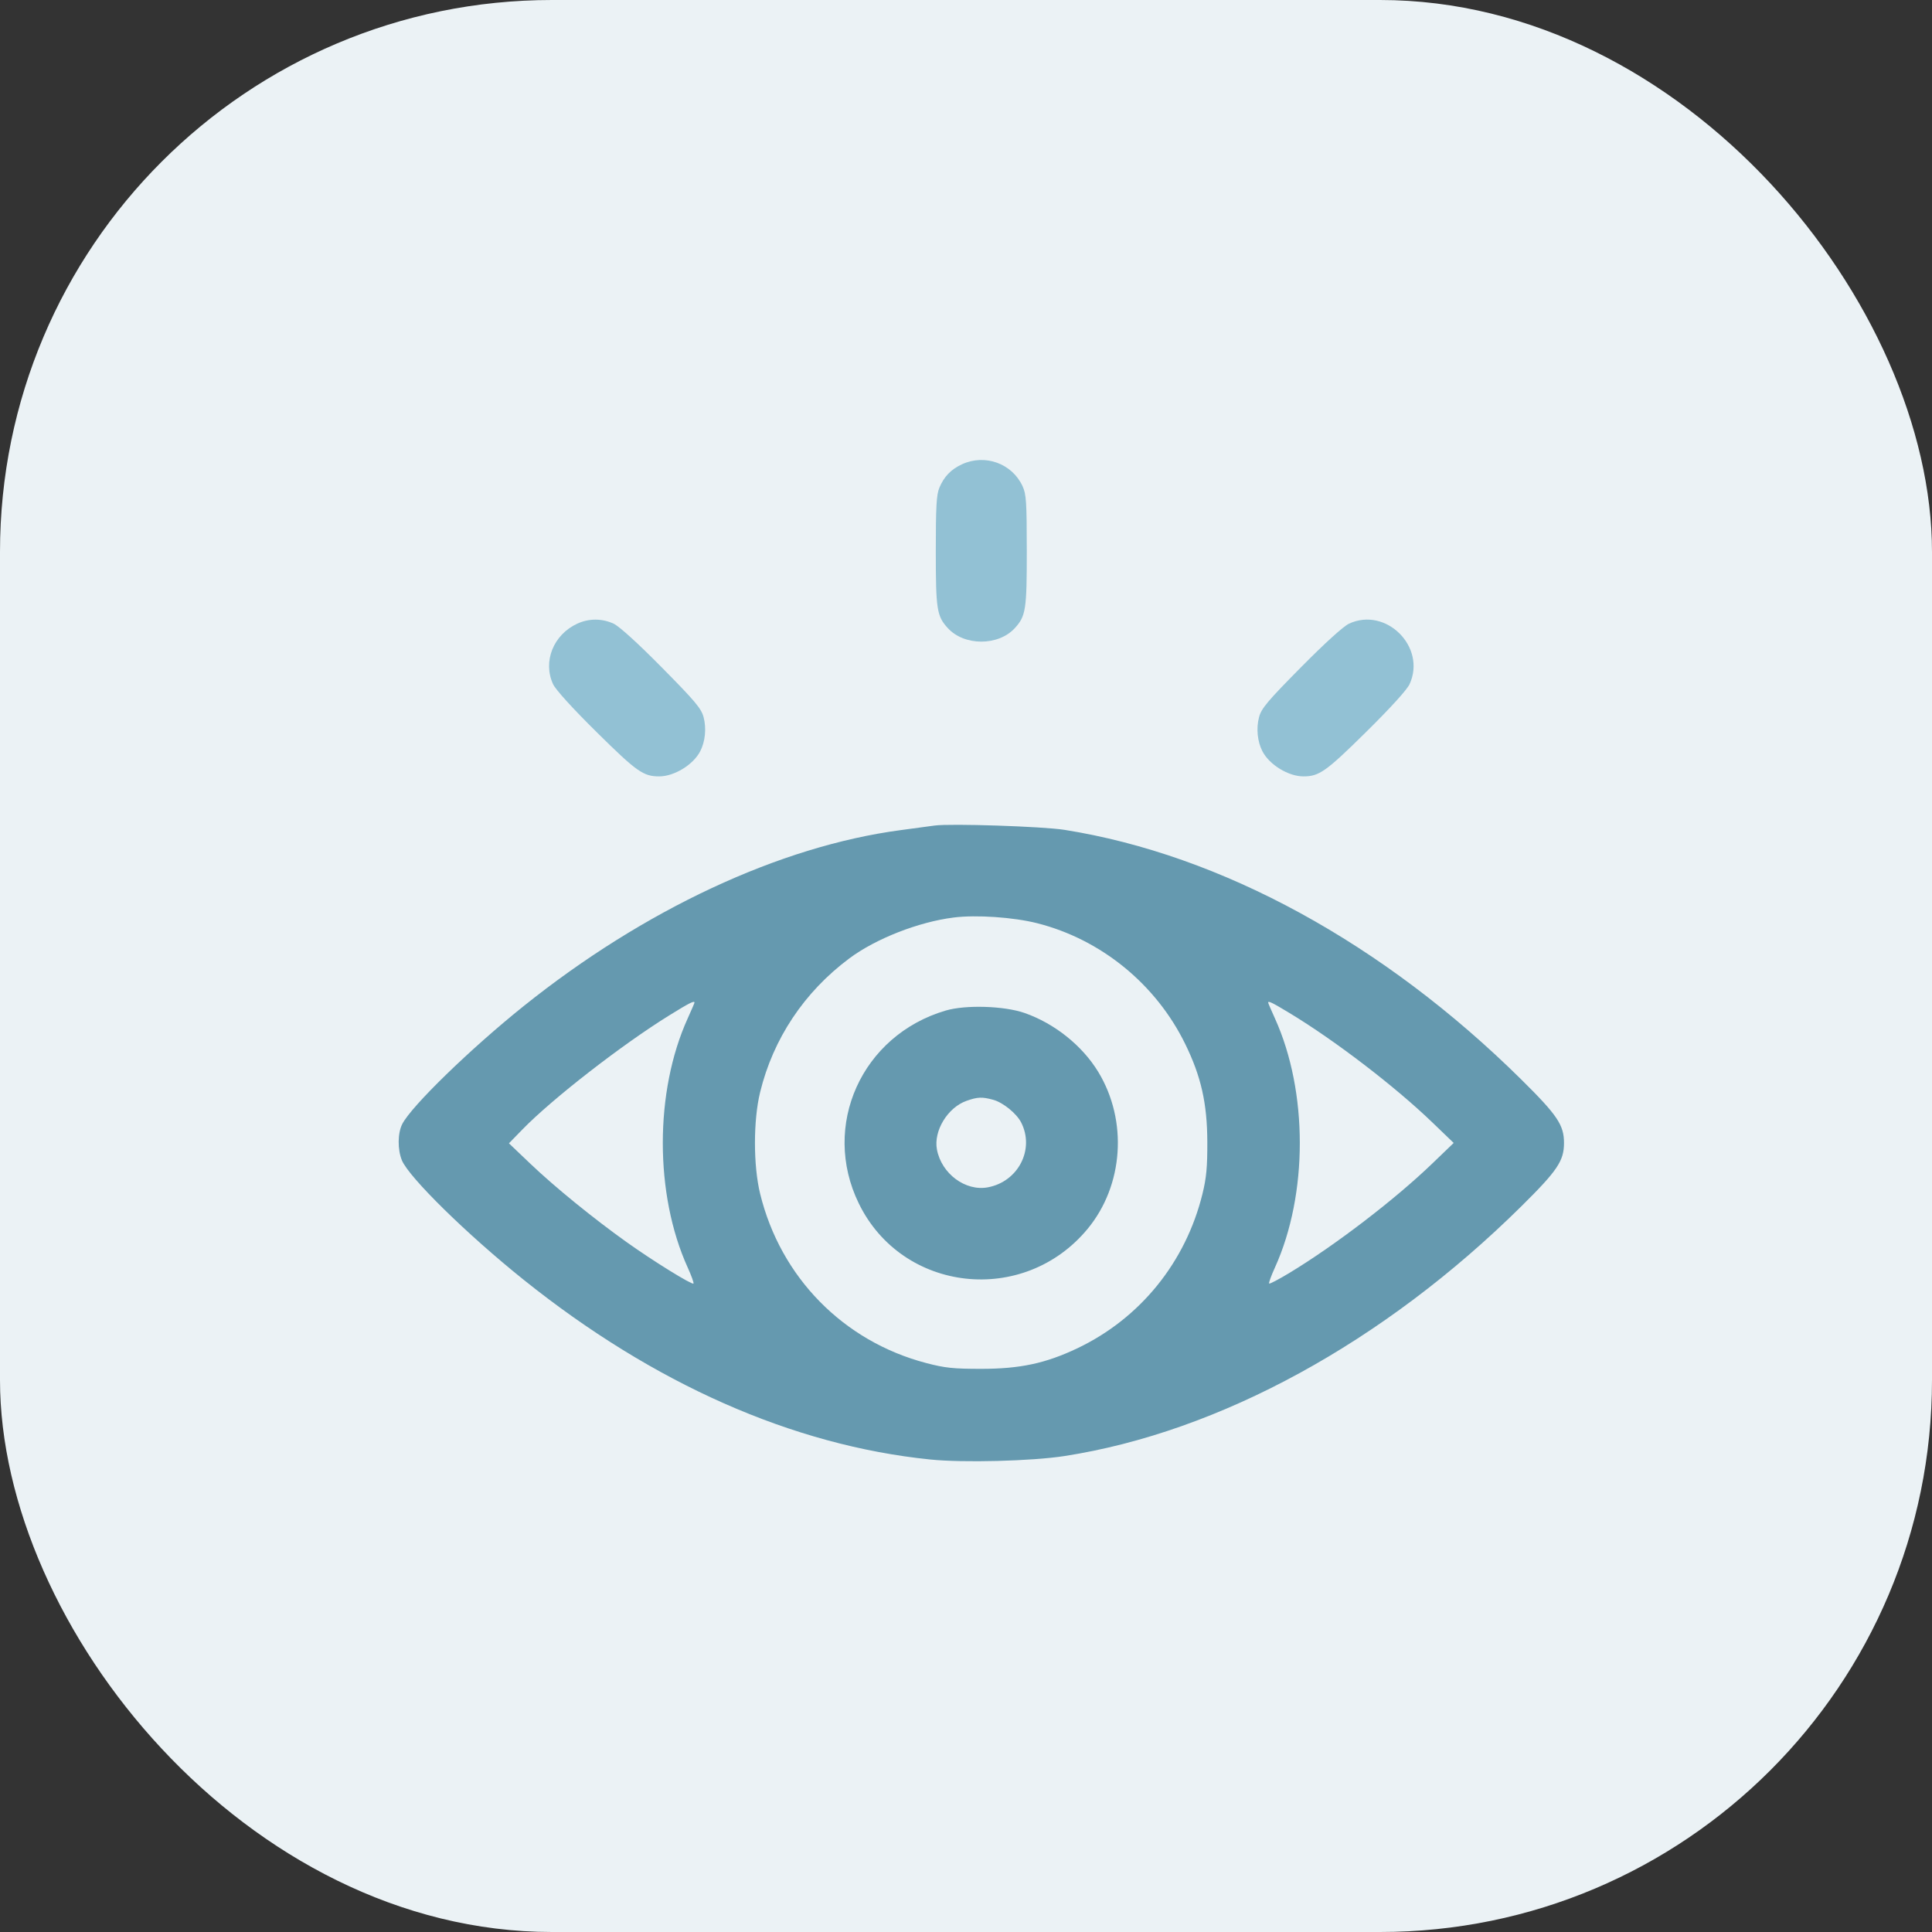 <?xml version="1.0" encoding="UTF-8"?>
<svg xmlns="http://www.w3.org/2000/svg" width="63" height="63" viewBox="0 0 63 63" fill="none">
  <rect x="0" y="0" width="63" height="63" fill="#333333" stroke="none"/>
  <rect width="63" height="63" rx="18" fill="#EBF2F5"></rect>
  <path fill-rule="evenodd" clip-rule="evenodd" d="M30.477 26.92C30.355 26.938 29.854 27.005 29.364 27.07C25.424 27.596 20.997 29.664 17.07 32.812C15.332 34.206 13.416 36.068 13.117 36.654C12.965 36.951 12.961 37.488 13.107 37.84C13.341 38.398 15.231 40.253 17.07 41.727C21.308 45.125 25.849 47.134 30.329 47.592C31.407 47.703 33.639 47.645 34.709 47.48C39.766 46.697 45.125 43.769 49.607 39.338C50.785 38.173 51 37.855 51 37.27C51 36.685 50.785 36.366 49.607 35.201C45.117 30.763 39.826 27.872 34.709 27.06C34.003 26.948 30.993 26.849 30.477 26.92ZM33.822 30.105C35.908 30.634 37.696 32.094 38.65 34.046C39.167 35.103 39.364 35.978 39.369 37.233C39.372 38.055 39.339 38.408 39.212 38.926C38.666 41.156 37.181 42.99 35.133 43.965C34.098 44.457 33.263 44.636 31.999 44.636C31.084 44.636 30.815 44.608 30.202 44.447C27.5 43.738 25.452 41.65 24.787 38.926C24.562 38.007 24.562 36.532 24.787 35.614C25.213 33.868 26.226 32.348 27.694 31.253C28.555 30.61 29.951 30.063 31.099 29.919C31.837 29.826 33.048 29.909 33.822 30.105ZM22.646 32.694C22.646 32.709 22.546 32.941 22.424 33.211C21.343 35.594 21.343 38.947 22.424 41.33C22.547 41.6 22.632 41.837 22.613 41.855C22.564 41.904 21.291 41.116 20.442 40.51C19.348 39.73 18.09 38.706 17.301 37.954L16.596 37.282L17.041 36.825C18.018 35.823 20.283 34.064 21.824 33.11C22.476 32.706 22.646 32.62 22.646 32.694ZM42.052 33.035C43.527 33.926 45.481 35.422 46.698 36.592L47.403 37.27L46.698 37.948C45.477 39.122 43.527 40.614 42.039 41.513C41.697 41.719 41.403 41.873 41.385 41.855C41.366 41.836 41.452 41.6 41.575 41.33C42.655 38.947 42.655 35.594 41.575 33.211C41.453 32.941 41.353 32.709 41.353 32.694C41.353 32.628 41.483 32.691 42.052 33.035ZM30.837 32.953C28.097 33.76 26.769 36.709 28.004 39.242C29.423 42.153 33.384 42.592 35.467 40.07C36.637 38.652 36.78 36.55 35.815 34.957C35.294 34.098 34.388 33.373 33.41 33.032C32.744 32.8 31.488 32.761 30.837 32.953ZM32.391 35.864C32.709 35.952 33.145 36.306 33.296 36.597C33.748 37.472 33.208 38.53 32.213 38.717C31.482 38.854 30.7 38.273 30.552 37.483C30.438 36.877 30.902 36.114 31.517 35.897C31.878 35.769 32.028 35.763 32.391 35.864Z" fill="#6599AF"></path>
  <path d="M30.63 15.908C30.783 15.541 31.009 15.306 31.368 15.14C32.119 14.793 33.002 15.112 33.344 15.853C33.465 16.116 33.481 16.359 33.482 17.953C33.484 19.879 33.451 20.091 33.091 20.483C32.553 21.069 31.446 21.069 30.908 20.483C30.548 20.092 30.515 19.877 30.515 17.969C30.515 16.524 30.537 16.13 30.63 15.908Z" fill="#92C1D4"></path>
  <path d="M18.036 22.312C17.693 21.575 18.043 20.698 18.823 20.337C19.201 20.162 19.633 20.162 20.011 20.338C20.193 20.423 20.798 20.972 21.581 21.765C22.669 22.866 22.868 23.102 22.943 23.385C23.04 23.748 22.997 24.182 22.833 24.498C22.606 24.938 21.986 25.317 21.495 25.317C20.978 25.317 20.764 25.166 19.464 23.882C18.67 23.098 18.122 22.494 18.036 22.312Z" fill="#92C1D4"></path>
  <path d="M42.417 21.765C43.201 20.972 43.806 20.423 43.988 20.338C45.197 19.774 46.524 21.101 45.963 22.312C45.877 22.496 45.335 23.092 44.535 23.881C43.236 25.162 43.016 25.317 42.503 25.317C42.013 25.317 41.393 24.938 41.166 24.498C41.002 24.182 40.959 23.748 41.056 23.385C41.131 23.102 41.329 22.866 42.417 21.765Z" fill="#92C1D4"></path>
</svg>
